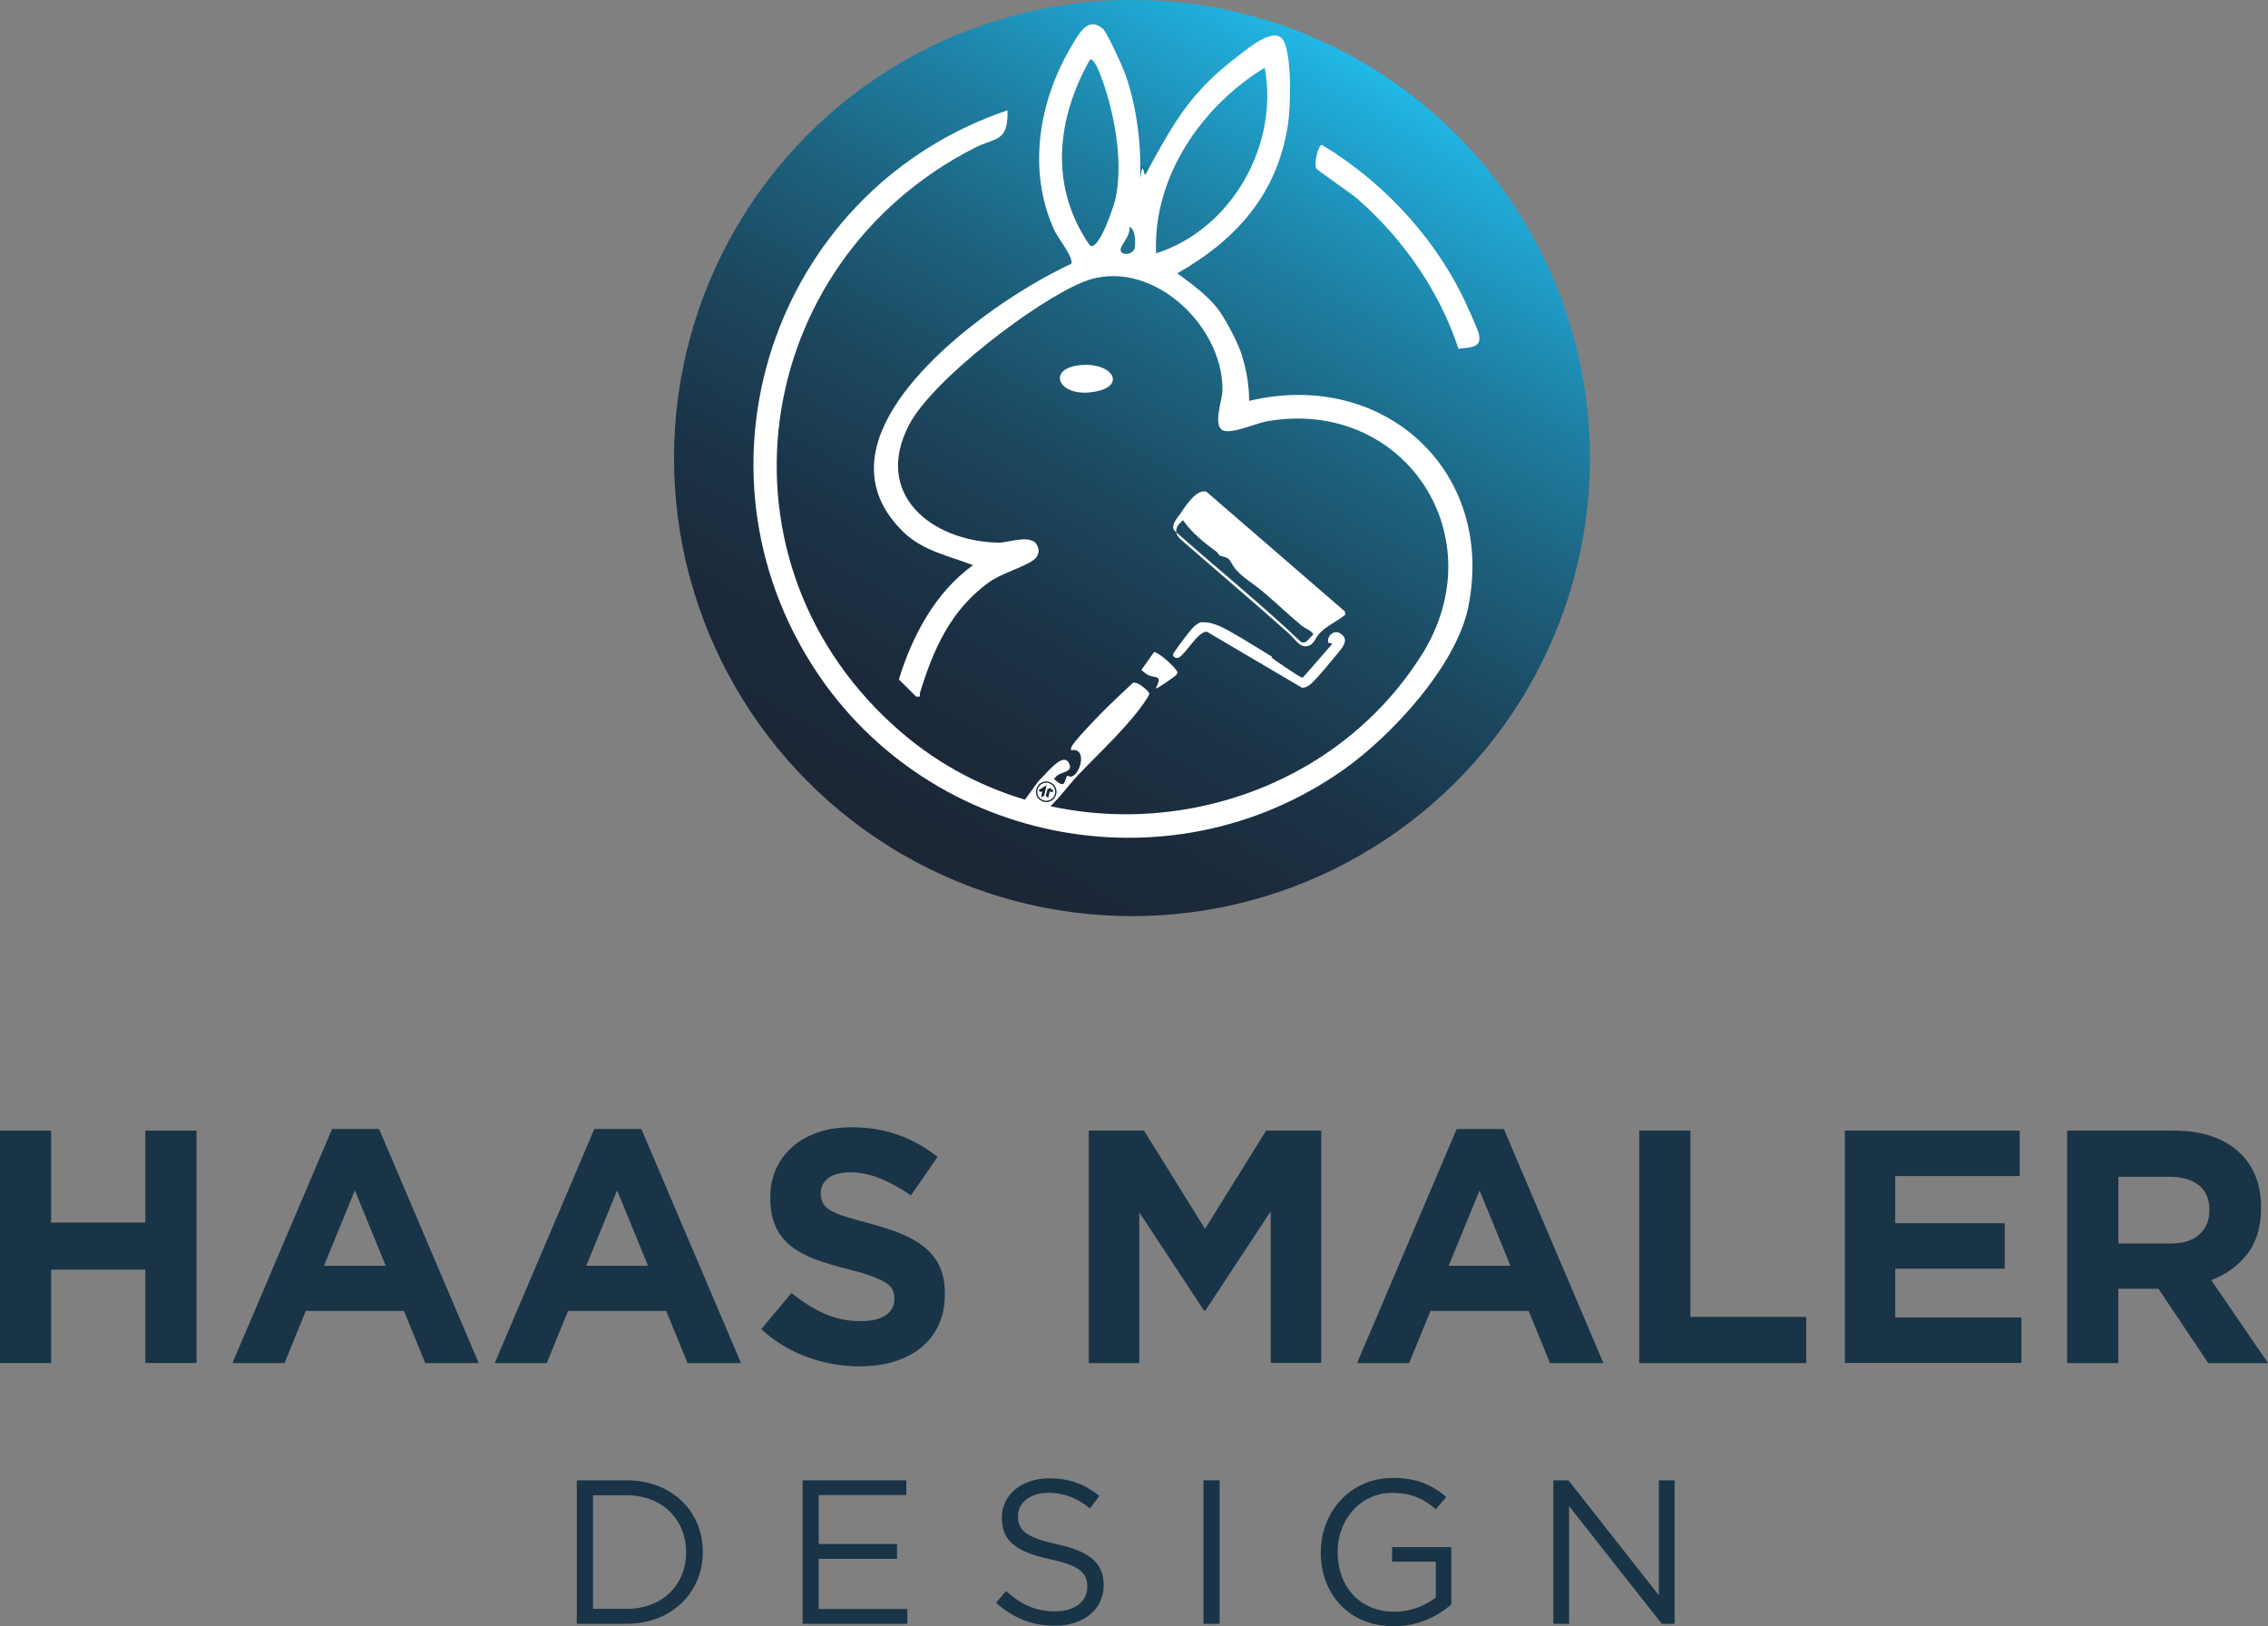 <?xml version="1.0" encoding="UTF-8"?><svg id="Ebene_1" xmlns="http://www.w3.org/2000/svg" xmlns:xlink="http://www.w3.org/1999/xlink" viewBox="0 0 283.46 203.22"><rect x="0" y="0" width="283.46" height="203.22" fill="#808080" stroke="none"/><defs><style>.cls-1{fill:#007d99;}.cls-2{fill:#172839;}.cls-3{fill:#193447;}.cls-4{fill:#fff;}.cls-5{fill:url(#Unbenannter_Verlauf_16);}</style><linearGradient id="Unbenannter_Verlauf_16" x1="170.1" y1="7.66" x2="112.85" y2="106.83" gradientUnits="userSpaceOnUse"><stop offset="0" stop-color="#21b8e7"/><stop offset=".05" stop-color="#20aad7"/><stop offset=".22" stop-color="#1e82a6"/><stop offset=".39" stop-color="#1d617d"/><stop offset=".55" stop-color="#1c475e"/><stop offset=".71" stop-color="#1b3448"/><stop offset=".86" stop-color="#1b293a"/><stop offset="1" stop-color="#1b2636"/></linearGradient></defs><circle class="cls-5" cx="141.48" cy="57.24" r="57.24"/><path class="cls-4" d="M182.29,43.59c-2.4-7.25-6.9-13.71-12.61-18.72-.83-.73-4.98-3.54-5.15-3.81-.36-.58.24-2.95.67-2.97,7.31,4.41,13.6,10.99,17.46,18.66.46.92,2.04,4.32,2.2,5.11.34,1.68-1.26,1.52-2.57,1.73Z"/><path class="cls-4" d="M135.1,45.62c3.84-.34,5.59,2.42,2.14,3.24-4.83,1.16-6.76-2.84-2.14-3.24Z"/><polygon class="cls-1" points="142.48 23.11 143.57 21.05 142.55 20.76 142.48 23.11"/><path class="cls-3" d="M0,141.28h6.39v11.49h11.78v-11.49h6.39v29.04h-6.39v-11.66H6.39v11.66H0v-29.04Z"/><path class="cls-3" d="M41.49,141.08h5.89l12.45,29.25h-6.68l-2.66-6.51h-12.28l-2.65,6.51h-6.51l12.45-29.25ZM48.21,158.17l-3.86-9.42-3.86,9.42h7.72Z"/><path class="cls-3" d="M74.27,141.08h5.89l12.45,29.25h-6.68l-2.66-6.51h-12.28l-2.65,6.51h-6.51l12.45-29.25ZM80.99,158.17l-3.86-9.42-3.86,9.42h7.72Z"/><path class="cls-3" d="M107.46,170.74c-2.21,0-4.38-.38-6.51-1.14-2.13-.76-4.07-1.93-5.81-3.51l3.78-4.52c1.33,1.08,2.69,1.94,4.09,2.57s2.93.95,4.58.95c1.33,0,2.36-.24,3.09-.73s1.1-1.16,1.1-2.01v-.08c0-.41-.08-.78-.23-1.1-.15-.32-.44-.62-.87-.89-.43-.28-1.03-.55-1.79-.83-.76-.28-1.75-.57-2.97-.87-1.47-.36-2.8-.76-3.99-1.2-1.19-.44-2.2-.99-3.04-1.64-.83-.65-1.48-1.46-1.93-2.43-.46-.97-.69-2.17-.69-3.61v-.08c0-1.33.25-2.52.74-3.59s1.19-1.99,2.08-2.76c.89-.78,1.96-1.37,3.2-1.79,1.24-.41,2.61-.62,4.1-.62,2.13,0,4.09.32,5.87.96,1.79.64,3.42,1.55,4.92,2.74l-3.32,4.81c-1.3-.88-2.57-1.58-3.82-2.1-1.24-.51-2.49-.77-3.73-.77s-2.18.24-2.8.73c-.62.49-.93,1.09-.93,1.81v.08c0,.47.09.88.27,1.22.18.35.51.66.98.93.47.28,1.12.54,1.93.79s1.85.54,3.1.87c1.47.39,2.78.82,3.93,1.31,1.15.49,2.12,1.06,2.91,1.74.79.68,1.39,1.47,1.79,2.39.4.91.6,2,.6,3.28v.08c0,1.44-.26,2.72-.78,3.84-.52,1.12-1.25,2.06-2.18,2.82s-2.05,1.34-3.34,1.74-2.73.6-4.31.6Z"/><path class="cls-3" d="M136.09,141.28h6.89l7.63,12.28,7.63-12.28h6.89v29.04h-6.31v-18.96l-8.17,12.41h-.17l-8.09-12.28v18.84h-6.31v-29.04Z"/><path class="cls-3" d="M182.06,141.08h5.89l12.45,29.25h-6.68l-2.66-6.51h-12.28l-2.66,6.51h-6.51l12.45-29.25ZM188.78,158.17l-3.86-9.42-3.86,9.42h7.72Z"/><path class="cls-3" d="M204.88,141.28h6.39v23.28h14.48v5.77h-20.87v-29.04Z"/><path class="cls-3" d="M230.56,141.28h21.87v5.68h-15.56v5.89h13.69v5.68h-13.69v6.1h15.77v5.68h-22.07v-29.04Z"/><path class="cls-3" d="M258.36,141.28h13.28c3.68,0,6.5.98,8.46,2.95,1.66,1.66,2.49,3.87,2.49,6.64v.08c0,2.35-.57,4.27-1.72,5.75s-2.65,2.57-4.5,3.26l7.09,10.37h-7.47l-6.22-9.29h-5.02v9.29h-6.39v-29.04ZM271.23,155.39c1.58,0,2.79-.37,3.63-1.12.84-.75,1.27-1.74,1.27-2.99v-.08c0-1.38-.44-2.42-1.33-3.11-.89-.69-2.12-1.04-3.69-1.04h-6.35v8.34h6.47Z"/><path class="cls-3" d="M72.09,184.98h6.22c5.64,0,9.53,3.87,9.53,8.91v.05c0,5.05-3.89,8.97-9.53,8.97h-6.22v-17.93ZM78.32,201.04c4.53,0,7.43-3.07,7.43-7.04v-.05c0-3.97-2.89-7.1-7.43-7.1h-4.2v14.19h4.2Z"/><path class="cls-3" d="M100.31,184.98h12.96v1.84h-10.94v6.12h9.78v1.85h-9.78v6.27h11.07v1.85h-13.09v-17.93Z"/><path class="cls-3" d="M124.48,200.3l1.26-1.49c1.87,1.69,3.66,2.54,6.15,2.54s4-1.28,4-3.05v-.05c0-1.67-.9-2.61-4.66-3.41-4.12-.9-6.02-2.23-6.02-5.17v-.05c0-2.82,2.48-4.89,5.89-4.89,2.61,0,4.48.74,6.3,2.2l-1.18,1.56c-1.67-1.36-3.33-1.95-5.17-1.95-2.33,0-3.82,1.28-3.82,2.89v.05c0,1.69.92,2.64,4.87,3.48,4,.87,5.84,2.33,5.84,5.07v.05c0,3.07-2.56,5.07-6.12,5.07-2.84,0-5.18-.95-7.33-2.87Z"/><path class="cls-3" d="M150.41,184.98h2.02v17.93h-2.02v-17.93Z"/><path class="cls-3" d="M165.08,194v-.05c0-4.92,3.61-9.27,8.99-9.27,3.02,0,4.89.87,6.69,2.38l-1.31,1.54c-1.38-1.2-2.92-2.05-5.46-2.05-3.97,0-6.81,3.36-6.81,7.35v.05c0,4.28,2.74,7.45,7.09,7.45,2.05,0,3.95-.79,5.18-1.79v-4.46h-5.46v-1.82h7.4v7.15c-1.67,1.49-4.18,2.74-7.2,2.74-5.64,0-9.12-4.1-9.12-9.22Z"/><path class="cls-3" d="M194.14,184.98h1.89l11.3,14.37v-14.37h1.97v17.93h-1.61l-11.58-14.7v14.7h-1.97v-17.93Z"/><path class="cls-4" d="M147.02,66.52c-.95-.67.06-1.69.55-2.4.61-.9,2.01-3.1,3.23-2.66l17.29,14.95.04.4c-.97.82-2.33,1.39-3.21,2.33-.62.66-.69,1.59-1.8,1.62-.74.02-1.46-1.09-2.03-1.6-4.49-3.99-9.08-7.88-13.6-11.82-.2-.21-.44-.52-.47-.82,5.17,4.58,10.57,8.93,15.58,13.7.66.31.99-.49,1.44-.83.17-.2.04-.24-.09-.38-.24-.26-.94-.56-1.28-.84-1.7-1.41-3.3-2.96-5-4.38-1.37-1.14-2.99-1.94-3.78-3.48-.45-.88-1.08-.67-1.47-.91-.12-.07-.19-.32-.36-.44-1.56-1.14-3.1-2.37-4.21-3.96-.47.44-.91.8-.83,1.51Z"/><path class="cls-4" d="M143.67,86.69c.02-.22-1.73-1.84-2.18-1.27-1.35,1.27-2.71,2.53-4.01,3.86-.64.66-3.28,3.38-3.54,4.02-.06.16-.11.27-.08.45,1.99-.38,1.28,2.77.15,3.26-.28.12-.54-.09-.58-.07-.47.29-.06,1.95-1.71.38.31-.26.16-.24.49-.46.64-.43,1.89-.41,1.42-1.44-.77-1.71-3.16,1.68-3.8,2.12l-3.33,4.61c1.02-.12,1.67-1.15,2.14-2.05.18,1.01.67,2.17,1.81,1.36,1.39-.98,3.04-3.28,4.23-4.54,2.72-2.87,6.52-6.33,8.64-9.59.14-.21.25-.42.34-.65Z"/><path class="cls-4" d="M146.71,84.59c.17-.13.46-.33.44-.57-.04-.5-2.43-2.6-2.91-2.54l-1.57,2.21c0,.12.77.66.92.71,1.02.38,1.67-.06.87,1.63.12.09,1.99-1.24,2.26-1.45Z"/><path class="cls-4" d="M167.84,79.43c-.82-.95-2-.18-1.85.87l.54.14-3.64,4.17c-.1.08-.19.03-.3,0-.22-.05-3.51-2.25-3.64-2.43,0-.05,0-.09,0-.14-.05-.02-.09-.05-.14-.08-1.69-1.04-3.38-2.1-5.11-3.07-1.2-.67-2.45-1.26-3.69-1.12-.38.18-.71.44-1.02.77-.33.34-2.44,3.09-2.4,3.3.06.29.43.47.73.33.83-.38,2.42-3.32,3.52-3.23l11.89,7c.51,0,.89-.26,1.24-.6.91-.88,2.33-2.62,3.17-3.64.52-.65,1.38-1.52.71-2.29Z"/><path class="cls-2" d="M131.8,99.7c-.42.58-1.22.7-1.8.28s-.7-1.22-.28-1.8,1.22-.7,1.8-.28.7,1.22.28,1.8ZM131.67,99.6c.36-.5.25-1.2-.25-1.57s-1.2-.25-1.57.25-.25,1.2.25,1.57,1.2.25,1.57-.25ZM129.79,98.75l.26.23.22-.12-.15.77.38-.19.3-1.33-1.02.64ZM131.7,98.84l-.47-.38s-.32.19-.32.19l-.21.82.31.22.2-.83.19.14.3-.16Z"/><path class="cls-4" d="M156.12,50.06c-.01-2.05-.36-3.81-.78-5.2-.06-.28-.15-.58-.28-.93-.67-1.81-2.11-4.35-2.81-5.28-1.35-1.78-3.34-3.17-5.1-4.5,7.42-4.22,12.52-9.95,13.83-18.65.35-2.35.46-8.19-.48-10.27-.99-2.18-4.41.74-5.54,1.59-6.08,4.59-8.05,8.1-11.8,14.99-.19.34-.32-2.25-.65.57,0-.11,0-.22,0-.33.11-4.36-.48-9.01-1.99-13.1-.32-.86-2.17-4.88-2.64-5.31-1.88-1.73-3.07.63-3.93,2.07-4.14,6.9-5.62,15.71-2.11,23.2.37.78,2.47,3.43,2.02,4.06-3.27,1.54-6.74,3.62-9.7,5.72-7.95,5.65-21.46,17.77-11.29,27.75,2.44,2.39,5.69,3.01,8.74,4.18-4.73,3.43-7.57,8.79-9.27,14.28l2.15,2.13c.73.11.39-.12.5-.48,1.65-5.38,3.8-10.26,8.5-13.71,1.67-1.23,4.49-1.95,5.72-2.89.76-.58.76-1.45.19-2.14-1.08-.95-3.45.03-4.65,0-8.34-.18-15.68-6.07-11.11-14.76,2.97-5.64,15.74-15.35,21.66-17.79,8.18-3.38,17.57,5.15,17.49,13.49-.01,1.21-1.19,4.28-.03,4.98,1.03.62,4.17-.83,5.56-1.08,17.11-3.04,28.76,14.37,19.32,29.26-13.86,21.87-45.25,26.53-64.98,9.61-24.46-20.98-19.17-58.6,9.16-73.05,2.63-1.34,4.2-.66,4.1-4.68-28.3,9.54-40.59,42.98-24.79,68.72,14.02,22.85,44.9,29.19,66.86,13.62,5.97-4.23,14.04-12.96,15.52-20.28,3.43-16.96-10.53-29.78-27.38-25.76ZM139.43,24.79c-.15.74-2.08,6.69-3.22,5.88-5.07-7.31-4.19-15.74,0-23.2.74-.51,2.09,4.11,2.22,4.57,1.12,3.92,1.84,8.73,1,12.75ZM141.78,31.12c-.38.87-2.17.84-1.62-.29.39-.79,1.1-1.48,1.01-2.48.77.24.8,2.19.61,2.77ZM158.07,8.46c1.79,9.7-4.15,20.19-13.58,23.2-.42-9.53,5.71-18.42,13.58-23.2Z"/></svg>